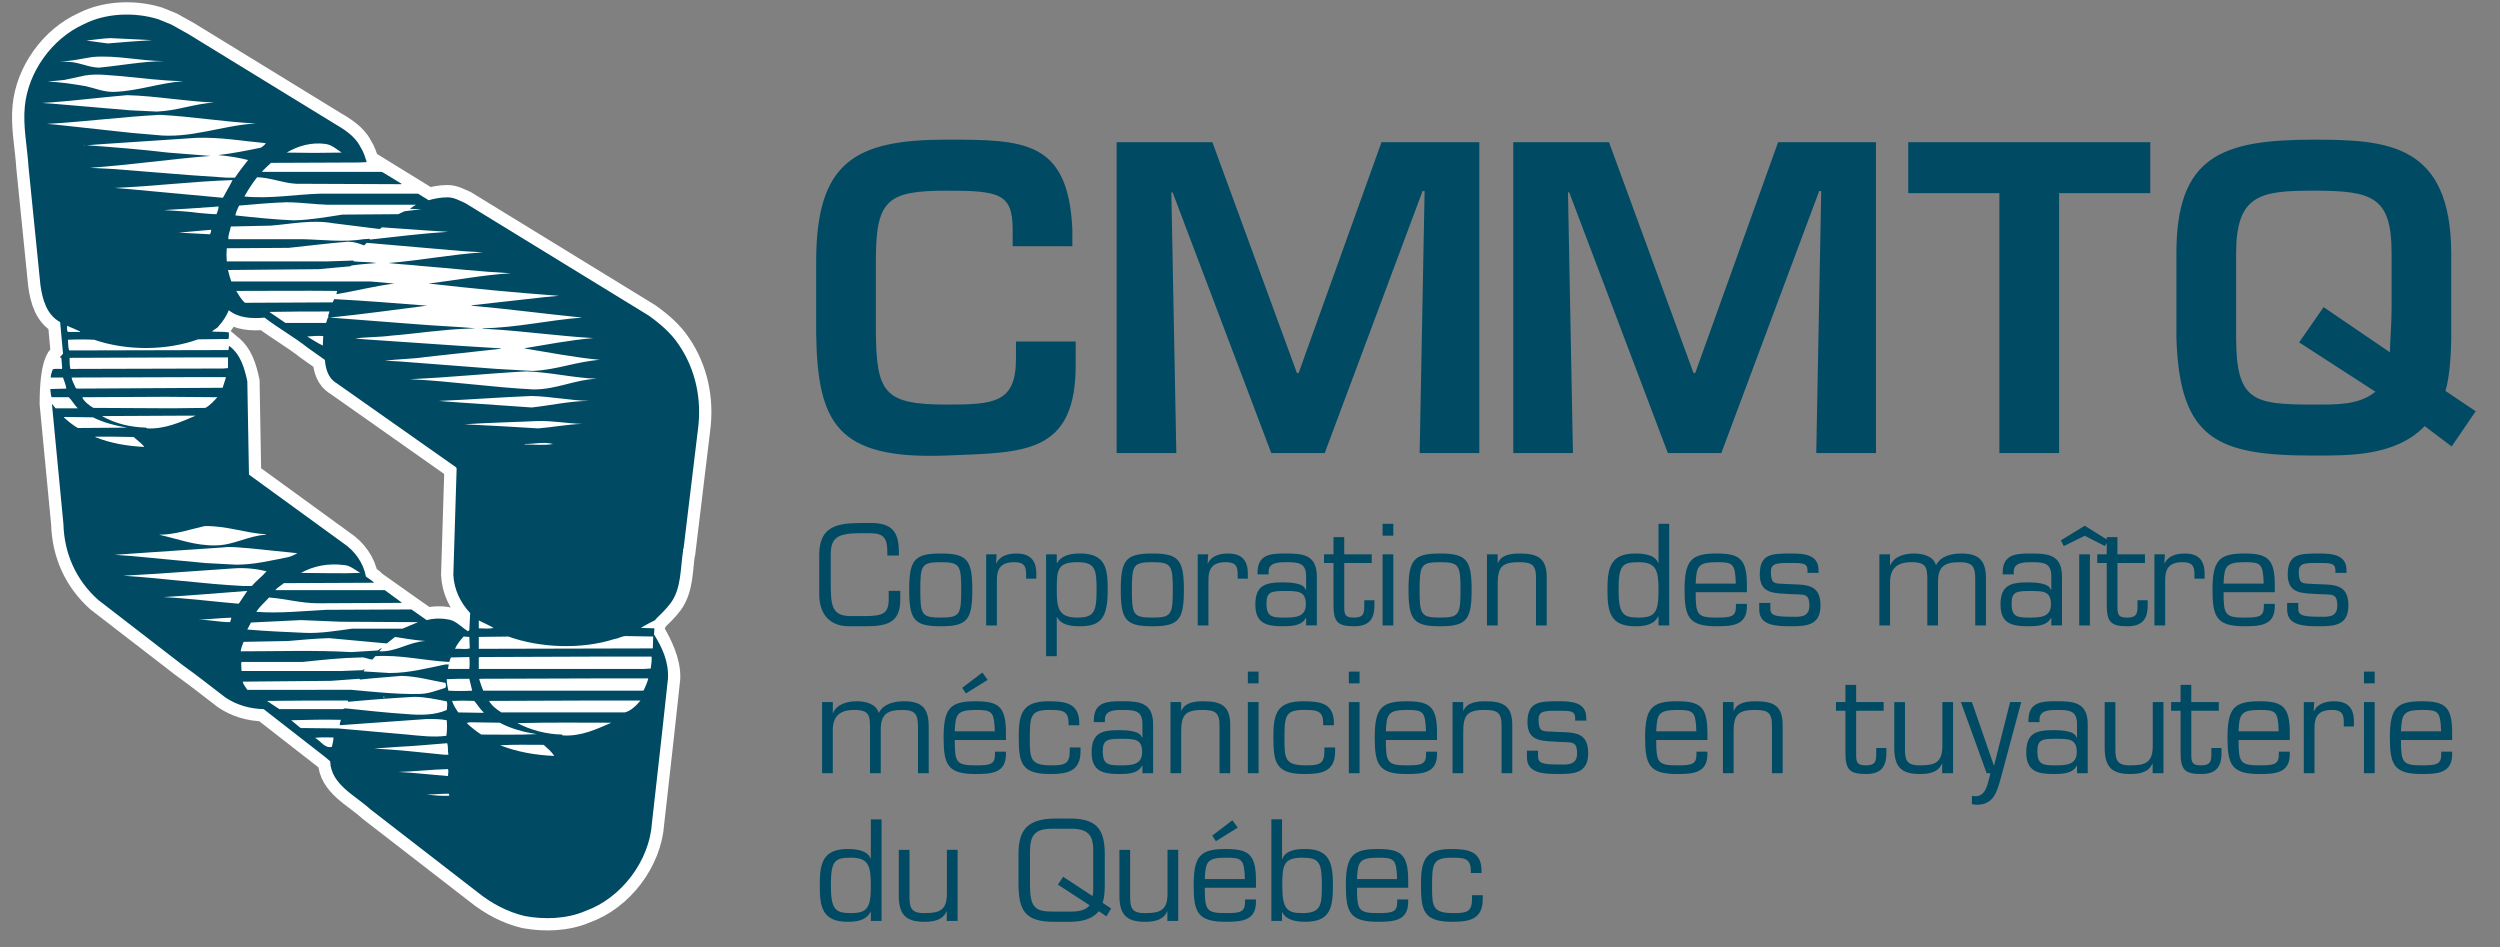 <svg xml:space="preserve" viewBox="0 0 152.609 57.826" height="57.826px" width="152.609px" y="0px" x="0px" xmlns:xlink="http://www.w3.org/1999/xlink" xmlns="http://www.w3.org/2000/svg" id="Calque_1" version="1.1">
<rect x="0" y="0" width="152.609" height="57.826" fill="#808080" stroke="none"/>
<path d="M3.169,24.649l0.703,7.34c0.049,1.805,0.775,3.43,2.128,4.635
	l5.162,3.984c0.876,0.625,1.727,1.303,2.58,1.955c0.702,0.475,1.503,0.701,2.355,0.725l3.734,2.908l0.324,0.273
	c0.05,1.43,1.529,2.08,2.456,2.934l6.539,5.059c0.877,0.703,1.83,1.203,2.881,1.455c1.203,0.225,2.581,0.176,3.684-0.301
	c2.205-0.777,3.934-3.059,4.083-5.389l0.602-5.359l0.376-3.459c0.049-1.025-0.543-2.129-0.852-2.68s-0.802-0.4-0.802-0.4
	c0.276-0.176,0.577-0.328,0.877-0.477l0.025-0.051c0.326-0.324,0.652-0.625,0.927-1.002c0.652-0.902,0.576-2.104,0.751-3.207
	c0-0.051-0.024-0.074,0.025-0.102l0.877-7.264c0.25-1.854-0.15-3.684-1.153-5.161c-0.476-0.727-1.153-1.304-1.854-1.804l-11.2-6.866
	c-0.351-0.15-0.676-0.35-1.077-0.35c-0.402,0-0.802,0.075-1.153,0.176l-0.651-0.401l-3.132-1.928c-0.1-0.328-0.2-0.651-0.4-0.954
	c-0.326-0.651-1.027-1.076-1.628-1.429l-8.869-5.438L10.46,1.499L9.659,1.173c-1.454-0.45-3.208-0.377-4.535,0.301
	C3.169,2.35,1.717,4.405,1.516,6.484c-0.125,1.228,0.151,2.481,0.225,3.707l0.727,7.216c0.125,0.879,0.376,1.805,1.203,2.257
	l0.176,1.929l-0.201,0.225C3.645,21.817,3.169,22.143,3.169,24.649z M22.812,35.571h0.025c-0.15-0.152-0.326-0.25-0.5-0.375
	c-0.15-0.826-0.677-1.578-1.403-2.055l-5.688-4.134l-0.05-0.049l-0.1-5.687c-0.176-0.802-0.401-1.63-1.102-2.155
	c-0.381-0.337-1.053-0.879-1.053-0.879c0.101-0.124,0.301-0.173,0.401-0.323c0.276-0.301,0.477-0.626,0.627-0.978
	c0.576,0.477,1.427,0.525,2.179,0.451c0.852,0.652,1.804,1.178,2.656,1.854l1.028,0.727c0.049,0.552,0.199,1.126,0.726,1.429
	l7.292,5.135l0.025,0.074l-0.201,6.49c0.05,0.902,0.426,1.68,1.027,2.33l-0.05,1.027c-0.026,0.025-0.075,0.125-0.126,0.051
	c-0.4-0.254-0.751-0.678-1.252-0.703c-0.4-0.074-0.852-0.051-1.228,0.051l-0.927-0.65L22.812,35.571z" stroke-width="1.5" stroke="#FFFFFF" fill="#FFFFFF"></path>
<path d="M65.46,15.029v-1.038c-0.254-5.439-2.96-5.466-7.692-5.466c-5.592,0-7.946,1.368-7.946,7.44v4.354
	c0.077,5.54,1.266,7.741,7.946,7.489c4.706-0.203,7.971,0,7.895-5.72v-1.24h-3.644v1.04c0,2.706-1.315,2.809-4.251,2.809
	c-3.821,0-4.276-0.734-4.302-4.53v-4.2c0-3.72,0.633-4.327,4.302-4.327c3.188,0,4.049,0.151,4.049,2.353v1.038H65.46z
	 M86.838,11.665h0.125L86.66,27.656h3.643V8.679h-5.971l-5.061,14.094H79.17L74.008,8.679h-5.845v18.977h3.644l-0.304-15.917h0.076
	l6.023,15.917h3.264L86.838,11.665z M111.049,11.665h0.125l-0.303,15.991h3.645V8.679h-5.973l-5.061,14.094h-0.102L98.219,8.679
	h-5.844v18.977h3.643l-0.303-15.917h0.074l6.023,15.917h3.264L111.049,11.665z M125.697,11.79h5.564V8.679h-14.775v3.111h5.564
	v15.866h3.646V11.79z M151.125,25.103l-1.848-1.241c0.33-1.039,0.355-2.961,0.355-3.289v-5.113
	c-0.025-6.706-3.922-6.934-8.402-6.934c-5.617,0-8.375,1.013-8.375,6.934v5.113c0.178,6.276,2.506,7.236,8.375,7.236
	c2.178,0,4.986,0.051,6.783-1.797l1.645,1.241L151.125,25.103z M141.84,18.749l-1.494,2.151l4.656,3.011
	c-1.012,0.833-2.404,0.785-3.771,0.785c-3.693,0-4.73-0.203-4.73-4.124v-5.113c0-3.592,1.492-3.82,4.73-3.82
	c3.619,0,4.76,0.379,4.76,3.82v3.342c0,0.91-0.078,1.796-0.104,2.705L141.84,18.749z" fill="#004A64"></path>
<path d="M52.804,38.229c1.241,0,2.149-0.158,2.149-1.58v-0.58h-0.703v0.496c0,0.885-0.348,1.043-1.472,1.043h-0.836
	c-1.174,0-1.231-0.637-1.231-2.051v-1.703c0-1.133,0.513-1.307,1.968-1.307h0.397c0.908,0,1.091,0.322,1.091,1.191v0.172h0.704
	v-0.199c0-1.221-0.398-1.785-1.695-1.785h-0.579c-1.505,0-2.588,0.199-2.588,1.953v2.398c0,1.24,0.67,1.951,1.802,1.951H52.804z
	 M55.5,36.011c0,1.83,0.315,2.219,1.927,2.219c1.613,0,1.927-0.389,1.927-2.219c0-1.836-0.313-2.223-1.927-2.223
	C55.815,33.788,55.5,34.175,55.5,36.011z M56.178,36.011c0-1.512,0.083-1.693,1.249-1.693c1.166,0,1.249,0.182,1.249,1.693
	c0,1.508-0.083,1.689-1.249,1.689C56.262,37.7,56.178,37.519,56.178,36.011z M60.199,33.837v4.342h0.653v-2.703
	c-0.017-0.77,0.248-1.158,1.059-1.158c0.546,0,0.727,0.182,0.727,0.719v0.289h0.621v-0.312c0-0.811-0.373-1.225-1.208-1.225
	c-0.487,0-1.009,0.123-1.231,0.604l-0.017-0.018l0.033-0.537H60.199z M65.741,34.317c1.108,0,1.199,0.396,1.199,1.693
	c0,1.406-0.19,1.689-1.199,1.689c-1.166,0-1.232-0.662-1.232-1.689C64.509,34.862,64.509,34.317,65.741,34.317z M64.509,33.837
	h-0.652v6.219h0.652v-2.391h0.017c0.248,0.506,0.901,0.564,1.398,0.564c1.274,0,1.695-0.498,1.695-2.219
	c0-1.297-0.115-2.223-1.695-2.223c-0.546,0-1.133,0.098-1.398,0.596l-0.017-0.018V33.837z M68.415,36.011
	c0,1.83,0.314,2.219,1.927,2.219c1.612,0,1.927-0.389,1.927-2.219c0-1.836-0.314-2.223-1.927-2.223
	C68.729,33.788,68.415,34.175,68.415,36.011z M69.094,36.011c0-1.512,0.083-1.693,1.249-1.693c1.166,0,1.249,0.182,1.249,1.693
	c0,1.508-0.083,1.689-1.249,1.689C69.176,37.7,69.094,37.519,69.094,36.011z M73.113,33.837v4.342h0.654v-2.703
	c-0.017-0.77,0.248-1.158,1.057-1.158c0.546,0,0.728,0.182,0.728,0.719v0.289h0.62v-0.312c0-0.811-0.372-1.225-1.207-1.225
	c-0.488,0-1.008,0.123-1.232,0.604l-0.016-0.018l0.033-0.537H73.113z M78.4,37.7c-0.754,0-1.092-0.043-1.092-0.871
	c0-0.703,0.312-0.752,1.092-0.752c0.826,0,1.314-0.008,1.314,0.811C79.715,37.683,79.052,37.7,78.4,37.7z M80.385,38.179V35.22
	c0.008-1.324-0.793-1.439-1.887-1.432c-0.967-0.008-1.735,0.066-1.735,1.184v0.09h0.677v-0.15c-0.008-0.594,0.621-0.594,1.133-0.594
	c0.736,0,1.158,0.074,1.158,0.867v0.803h-0.041c-0.092-0.396-0.934-0.438-1.365-0.438c-1.074,0-1.694,0.166-1.694,1.363
	c0,1.133,0.678,1.316,1.653,1.316c0.547,0,1.184-0.018,1.432-0.514l0.016,0.016v0.447H80.385z M83.734,33.837h-1.678v-1.049h-0.654
	v1.049h-0.578v0.529h0.578v2.557c0,1.018,0.232,1.307,1.25,1.307c0.893,0,1.248-0.406,1.248-1.266v-0.322h-0.621v0.322
	c0,0.412,0,0.736-0.611,0.736c-0.48,0-0.604-0.109-0.611-0.58v-2.754h1.678V33.837z M85.052,33.837h-0.654v4.342h0.654V33.837z
	 M85.052,31.976h-0.654v0.721h0.654V31.976z M85.98,36.011c0,1.83,0.314,2.219,1.926,2.219c1.613,0,1.928-0.389,1.928-2.219
	c0-1.836-0.314-2.223-1.928-2.223C86.295,33.788,85.98,34.175,85.98,36.011z M86.658,36.011c0-1.512,0.082-1.693,1.248-1.693
	s1.248,0.182,1.248,1.693c0,1.508-0.082,1.689-1.248,1.689S86.658,37.519,86.658,36.011z M91.424,33.837h-0.654v4.342h0.654v-2.531
	c0-1,0.23-1.33,1.297-1.33c0.736,0,1.043,0.131,1.043,0.926v2.936h0.652v-2.887c0.016-1.207-0.521-1.504-1.637-1.504
	c-0.496,0-1.133,0.059-1.34,0.578h-0.016V33.837z M100.035,37.7c-0.934,0-1.232-0.182-1.232-1.689c0-1.52,0.232-1.693,1.232-1.693
	c1.066,0,1.207,0.502,1.207,1.693C101.242,37.353,101.052,37.7,100.035,37.7z M101.242,38.179h0.652v-6.203h-0.652v2.398h-0.016
	c-0.191-0.527-0.918-0.586-1.398-0.586c-1.555,0-1.703,0.918-1.703,2.223c0,1.324,0.156,2.219,1.703,2.219
	c0.588,0,1.143-0.094,1.398-0.611l0.016,0.014V38.179z M105.967,36.864v0.164c0,0.613-0.289,0.672-1.182,0.672
	c-1.176,0-1.275-0.174-1.275-1.549h3.127v-0.436c0-1.604-0.445-1.928-1.852-1.928c-1.555,0-1.953,0.424-1.953,2.223
	c0,1.654,0.258,2.219,1.953,2.219c0.967,0,1.852-0.059,1.852-1.207v-0.158H105.967z M103.51,35.624c0.051-1,0.092-1.307,1.275-1.307
	c0.992,0,1.141,0.074,1.174,1.307H103.51z M111.011,34.806c0-0.984-0.934-1.018-1.693-1.018c-1.176,0-1.895,0.023-1.895,1.281
	c0,1.23,0.951,1.133,1.895,1.199c0.795,0.049,1.133-0.1,1.133,0.711c0,0.77-0.688,0.668-1.133,0.668c-0.992,0-1.25-0.088-1.25-0.502
	v-0.34h-0.678v0.406c0,0.967,0.984,1.018,1.928,1.018c0.967,0,1.811-0.051,1.811-1.275c0-1.412-1.016-1.238-2.133-1.307
	c-0.678-0.033-0.893,0.025-0.893-0.752c0-0.537,0.396-0.529,1.215-0.529c0.686,0,1.018,0,1.018,0.439v0.166h0.676V34.806z
	 M115.375,33.837h-0.652v4.342h0.652v-2.613c0-0.885,0.447-1.248,1.307-1.248c0.943,0,0.943,0.371,0.969,0.951v2.91h0.652v-2.662
	c0-0.936,0.396-1.199,1.324-1.199c0.842,0,0.949,0.33,0.949,1.066v2.795h0.654v-2.859c0-1.076-0.389-1.531-1.506-1.531
	c-0.586,0-1.256,0.141-1.545,0.719c-0.15-0.57-0.818-0.719-1.342-0.719c-0.553,0-1.215,0.156-1.445,0.719h-0.018V33.837z
	 M123.886,37.7c-0.754,0-1.092-0.043-1.092-0.871c0-0.703,0.314-0.752,1.092-0.752c0.826,0,1.312-0.008,1.312,0.811
	C125.199,37.683,124.539,37.7,123.886,37.7z M125.871,38.179V35.22c0.008-1.324-0.795-1.439-1.885-1.432
	c-0.969-0.008-1.736,0.066-1.736,1.184v0.09h0.676v-0.15c-0.008-0.594,0.621-0.594,1.135-0.594c0.736,0,1.158,0.074,1.158,0.867
	v0.803h-0.041c-0.094-0.396-0.936-0.438-1.365-0.438c-1.076,0-1.695,0.166-1.695,1.363c0,1.133,0.678,1.316,1.654,1.316
	c0.545,0,1.182-0.018,1.428-0.514l0.02,0.016v0.447H125.871z M127.576,33.837h-0.654v4.342h0.654V33.837z M127.261,32.093
	l-1.455,0.891l0.174,0.35l1.281-0.629l1.232,0.629l0.199-0.35L127.261,32.093z M130.935,33.837h-1.68v-1.049h-0.652v1.049h-0.58
	v0.529h0.58v2.557c0,1.018,0.23,1.307,1.248,1.307c0.893,0,1.25-0.406,1.25-1.266v-0.322h-0.621v0.322c0,0.412,0,0.736-0.613,0.736
	c-0.477,0-0.604-0.109-0.611-0.58v-2.754h1.68V33.837z M131.515,33.837v4.342h0.654v-2.703c-0.016-0.77,0.248-1.158,1.059-1.158
	c0.545,0,0.729,0.182,0.729,0.719v0.289h0.619v-0.312c0-0.811-0.371-1.225-1.209-1.225c-0.486,0-1.006,0.123-1.23,0.604
	l-0.016-0.018l0.033-0.537H131.515z M138.193,36.864v0.164c0,0.613-0.291,0.672-1.184,0.672c-1.174,0-1.275-0.174-1.275-1.549h3.127
	v-0.436c0-1.604-0.445-1.928-1.852-1.928c-1.555,0-1.951,0.424-1.951,2.223c0,1.654,0.256,2.219,1.951,2.219
	c0.967,0,1.852-0.059,1.852-1.207v-0.158H138.193z M135.734,35.624c0.051-1,0.092-1.307,1.275-1.307
	c0.992,0,1.141,0.074,1.174,1.307H135.734z M143.238,34.806c0-0.984-0.934-1.018-1.693-1.018c-1.176,0-1.895,0.023-1.895,1.281
	c0,1.23,0.949,1.133,1.895,1.199c0.791,0.049,1.131-0.1,1.131,0.711c0,0.77-0.686,0.668-1.131,0.668c-0.992,0-1.25-0.088-1.25-0.502
	v-0.34h-0.68v0.406c0,0.967,0.984,1.018,1.93,1.018c0.967,0,1.809-0.051,1.809-1.275c0-1.412-1.018-1.238-2.133-1.307
	c-0.678-0.033-0.895,0.025-0.895-0.752c0-0.537,0.398-0.529,1.219-0.529c0.684,0,1.016,0,1.016,0.439v0.166h0.678V34.806z
	 M50.836,42.858h-0.653v4.34h0.653v-2.613c0-0.885,0.447-1.248,1.307-1.248c0.942,0,0.942,0.371,0.967,0.949v2.912h0.654v-2.662
	c0-0.936,0.397-1.199,1.323-1.199c0.843,0,0.951,0.33,0.951,1.064v2.797h0.653v-2.859c0-1.076-0.388-1.531-1.504-1.531
	c-0.587,0-1.257,0.141-1.546,0.719c-0.149-0.57-0.818-0.719-1.34-0.719c-0.554,0-1.215,0.156-1.447,0.719h-0.017V42.858z
	 M60.737,45.884v0.164c0,0.615-0.291,0.672-1.184,0.672c-1.174,0-1.272-0.176-1.272-1.547h3.125v-0.439
	c0-1.602-0.446-1.926-1.853-1.926c-1.554,0-1.952,0.422-1.952,2.225c0,1.652,0.256,2.217,1.952,2.217
	c0.968,0,1.853-0.059,1.853-1.209v-0.156H60.737z M58.281,44.644c0.049-1,0.09-1.307,1.272-1.307c0.992,0,1.142,0.074,1.174,1.307
	H58.281z M59.967,41.054l-1.231,0.934l0.223,0.342l1.332-0.828L59.967,41.054z M65.302,45.626v0.217
	c0,0.785-0.298,0.877-1.116,0.877c-1.273,0-1.323-0.371-1.323-1.598c0-1.389,0.025-1.785,1.183-1.785
	c0.752,0,1.183,0.016,1.183,0.801v0.133h0.653v-0.115c0-1.232-0.827-1.348-1.876-1.348c-1.571,0-1.819,0.719-1.819,2.133
	c0,1.611,0.123,2.309,1.927,2.309c1.033,0,1.844-0.158,1.844-1.383v-0.24H65.302z M68.406,46.72c-0.752,0-1.091-0.041-1.091-0.869
	c0-0.705,0.313-0.752,1.091-0.752c0.827,0,1.315-0.01,1.315,0.809C69.721,46.702,69.059,46.72,68.406,46.72z M70.391,47.198v-2.959
	c0.008-1.322-0.795-1.441-1.886-1.432c-0.968-0.01-1.736,0.066-1.736,1.182v0.092h0.678v-0.15c-0.008-0.594,0.62-0.594,1.133-0.594
	c0.736,0,1.157,0.074,1.157,0.867v0.805h-0.041c-0.092-0.398-0.936-0.439-1.365-0.439c-1.075,0-1.695,0.164-1.695,1.365
	c0,1.131,0.679,1.314,1.654,1.314c0.545,0,1.183-0.018,1.431-0.514l0.016,0.018v0.445H70.391z M72.103,42.858H71.45v4.34h0.653
	v-2.529c0-1.002,0.232-1.332,1.299-1.332c0.736,0,1.042,0.131,1.042,0.926v2.936h0.653v-2.887c0.017-1.205-0.521-1.504-1.638-1.504
	c-0.496,0-1.132,0.057-1.339,0.578h-0.017V42.858z M76.827,42.858h-0.653v4.34h0.653V42.858z M76.827,40.995h-0.653v0.719h0.653
	V40.995z M80.847,45.626v0.217c0,0.785-0.297,0.877-1.117,0.877c-1.273,0-1.322-0.371-1.322-1.598c0-1.389,0.025-1.785,1.184-1.785
	c0.752,0,1.18,0.016,1.18,0.801v0.133h0.656v-0.115c0-1.232-0.828-1.348-1.879-1.348c-1.57,0-1.818,0.719-1.818,2.133
	c0,1.611,0.123,2.309,1.926,2.309c1.035,0,1.844-0.158,1.844-1.383v-0.24H80.847z M82.992,42.858h-0.654v4.34h0.654V42.858z
	 M82.992,40.995h-0.654v0.719h0.654V40.995z M87.052,45.884v0.164c0,0.615-0.289,0.672-1.182,0.672
	c-1.174,0-1.273-0.176-1.273-1.547h3.125v-0.439c0-1.602-0.445-1.926-1.852-1.926c-1.555,0-1.951,0.422-1.951,2.225
	c0,1.652,0.256,2.217,1.951,2.217c0.969,0,1.852-0.059,1.852-1.209v-0.156H87.052z M84.597,44.644c0.049-1,0.092-1.307,1.273-1.307
	c0.992,0,1.141,0.074,1.176,1.307H84.597z M89.322,42.858h-0.654v4.34h0.654v-2.529c0-1.002,0.23-1.332,1.297-1.332
	c0.736,0,1.043,0.131,1.043,0.926v2.936h0.652v-2.887c0.018-1.205-0.52-1.504-1.637-1.504c-0.496,0-1.133,0.057-1.34,0.578h-0.016
	V42.858z M96.832,43.825c0-0.984-0.936-1.018-1.695-1.018c-1.174,0-1.895,0.025-1.895,1.281c0,1.23,0.951,1.131,1.895,1.199
	c0.793,0.051,1.133-0.1,1.133,0.711c0,0.77-0.688,0.67-1.133,0.67c-0.994,0-1.25-0.09-1.25-0.504v-0.34h-0.678v0.406
	c0,0.967,0.984,1.018,1.928,1.018c0.967,0,1.811-0.051,1.811-1.273c0-1.416-1.018-1.242-2.133-1.307
	c-0.68-0.035-0.895,0.023-0.895-0.752c0-0.539,0.396-0.531,1.217-0.531c0.686,0,1.016,0,1.016,0.439v0.164h0.68V43.825z
	 M103.558,45.884v0.164c0,0.615-0.289,0.672-1.182,0.672c-1.176,0-1.275-0.176-1.275-1.547h3.125v-0.439
	c0-1.602-0.445-1.926-1.85-1.926c-1.555,0-1.953,0.422-1.953,2.225c0,1.652,0.258,2.217,1.953,2.217c0.967,0,1.85-0.059,1.85-1.209
	v-0.156H103.558z M101.101,44.644c0.051-1,0.092-1.307,1.275-1.307c0.992,0,1.139,0.074,1.174,1.307H101.101z M105.826,42.858
	h-0.652v4.34h0.652v-2.529c0-1.002,0.232-1.332,1.299-1.332c0.736,0,1.041,0.131,1.041,0.926v2.936h0.654v-2.887
	c0.016-1.205-0.521-1.504-1.637-1.504c-0.498,0-1.135,0.057-1.34,0.578h-0.018V42.858z M114.984,42.858h-1.678v-1.053h-0.654v1.053
	h-0.578v0.527h0.578v2.555c0,1.018,0.232,1.309,1.25,1.309c0.893,0,1.248-0.408,1.248-1.266v-0.324h-0.619v0.324
	c0,0.412,0,0.736-0.613,0.736c-0.48,0-0.604-0.109-0.611-0.582v-2.752h1.678V42.858z M118.558,47.198h0.664v-4.34h-0.654v2.676
	c0,1.035-0.471,1.186-1.389,1.186c-0.844,0-0.893-0.371-0.893-1.076v-2.785h-0.654v2.785c0,1.141,0.404,1.605,1.555,1.605
	c0.57,0,1.125-0.1,1.355-0.629h0.016V47.198z M123.383,42.858h-0.678l-0.977,3.861h-0.018l-1.338-3.861h-0.672l1.572,4.34h0.23
	c-0.146,0.498-0.223,1.406-0.9,1.406c-0.082,0-0.156-0.008-0.23-0.025v0.506c0.09,0.018,0.189,0.039,0.297,0.039
	c1.041,0,1.232-0.801,1.465-1.621L123.383,42.858z M125.459,46.72c-0.752,0-1.092-0.041-1.092-0.869
	c0-0.705,0.314-0.752,1.092-0.752c0.826,0,1.314-0.01,1.314,0.809C126.773,46.702,126.111,46.72,125.459,46.72z M127.443,47.198
	v-2.959c0.008-1.322-0.793-1.441-1.885-1.432c-0.967-0.01-1.736,0.066-1.736,1.182v0.092h0.678v-0.15
	c-0.01-0.594,0.621-0.594,1.133-0.594c0.736,0,1.156,0.074,1.156,0.867v0.805h-0.039c-0.092-0.398-0.936-0.439-1.365-0.439
	c-1.074,0-1.695,0.164-1.695,1.365c0,1.131,0.678,1.314,1.654,1.314c0.545,0,1.182-0.018,1.43-0.514l0.016,0.018v0.445H127.443z
	 M131.404,47.198h0.662v-4.34h-0.654v2.676c0,1.035-0.469,1.186-1.387,1.186c-0.844,0-0.895-0.371-0.895-1.076v-2.785h-0.652v2.785
	c0,1.141,0.406,1.605,1.555,1.605c0.57,0,1.125-0.1,1.355-0.629h0.016V47.198z M135.441,42.858h-1.678v-1.053h-0.652v1.053h-0.58
	v0.527h0.58v2.555c0,1.018,0.23,1.309,1.246,1.309c0.895,0,1.252-0.408,1.252-1.266v-0.324h-0.621v0.324
	c0,0.412,0,0.736-0.611,0.736c-0.48,0-0.604-0.109-0.613-0.582v-2.752h1.678V42.858z M139.109,45.884v0.164
	c0,0.615-0.291,0.672-1.184,0.672c-1.174,0-1.275-0.176-1.275-1.547h3.127v-0.439c0-1.602-0.445-1.926-1.852-1.926
	c-1.555,0-1.951,0.422-1.951,2.225c0,1.652,0.256,2.217,1.951,2.217c0.969,0,1.852-0.059,1.852-1.209v-0.156H139.109z
	 M136.65,44.644c0.051-1,0.092-1.307,1.275-1.307c0.992,0,1.141,0.074,1.174,1.307H136.65z M140.633,42.858v4.34h0.652v-2.703
	c-0.016-0.771,0.25-1.158,1.061-1.158c0.545,0,0.727,0.184,0.727,0.719v0.289h0.619v-0.312c0-0.811-0.371-1.225-1.207-1.225
	c-0.488,0-1.008,0.125-1.23,0.604l-0.02-0.018l0.035-0.535H140.633z M144.959,42.858h-0.654v4.34h0.654V42.858z M144.959,40.995
	h-0.654v0.719h0.654V40.995z M149.021,45.884v0.164c0,0.615-0.289,0.672-1.184,0.672c-1.172,0-1.273-0.176-1.273-1.547h3.125v-0.439
	c0-1.602-0.445-1.926-1.852-1.926c-1.553,0-1.951,0.422-1.951,2.225c0,1.652,0.258,2.217,1.951,2.217
	c0.969,0,1.852-0.059,1.852-1.209v-0.156H149.021z M146.564,44.644c0.051-1,0.092-1.307,1.273-1.307
	c0.994,0,1.141,0.074,1.176,1.307H146.564z M51.953,55.739c-0.935,0-1.233-0.184-1.233-1.688c0-1.521,0.232-1.695,1.233-1.695
	c1.066,0,1.207,0.504,1.207,1.695C53.159,55.392,52.969,55.739,51.953,55.739z M53.159,56.218h0.653v-6.201h-0.653v2.398h-0.017
	c-0.19-0.531-0.917-0.588-1.397-0.588c-1.555,0-1.704,0.918-1.704,2.225c0,1.32,0.157,2.217,1.704,2.217
	c0.587,0,1.141-0.092,1.397-0.613l0.017,0.018V56.218z M57.794,56.218h0.661v-4.342h-0.653v2.678c0,1.035-0.471,1.186-1.389,1.186
	c-0.844,0-0.894-0.371-0.894-1.074v-2.789h-0.653v2.789c0,1.137,0.405,1.604,1.554,1.604c0.571,0,1.125-0.102,1.356-0.629h0.017
	V56.218z M67.828,55.458l-0.522-0.348c0.117-0.34,0.133-0.703,0.133-1.217v-1.752c0-1.611-0.571-2.176-2.158-2.176h-0.967
	c-1.555,0.051-2.143,0.646-2.143,2.176v1.752c0,1.67,0.38,2.375,2.143,2.375h0.967c0.761,0,1.39-0.15,1.794-0.646l0.463,0.314
	L67.828,55.458z M64.901,53.522l-0.323,0.479l1.934,1.258c-0.207,0.297-0.669,0.387-1.091,0.387h-1.183
	c-1.049,0-1.364-0.254-1.364-1.627v-2.018c0-1.043,0.315-1.412,1.364-1.412h1.183c1.116,0,1.314,0.551,1.314,1.311v2.309
	c0,0.143,0,0.355-0.049,0.488L64.901,53.522z M71.26,56.218h0.662v-4.342h-0.652v2.678c0,1.035-0.472,1.186-1.39,1.186
	c-0.843,0-0.893-0.371-0.893-1.074v-2.789h-0.654v2.789c0,1.137,0.405,1.604,1.555,1.604c0.571,0,1.125-0.102,1.357-0.629h0.016
	V56.218z M76,54.905v0.162c0,0.613-0.29,0.672-1.183,0.672c-1.174,0-1.273-0.176-1.273-1.547h3.125v-0.439
	c0-1.604-0.446-1.926-1.852-1.926c-1.554,0-1.952,0.422-1.952,2.225c0,1.652,0.257,2.217,1.952,2.217
	c0.968,0,1.852-0.059,1.852-1.211v-0.152H76z M73.544,53.663c0.05-1.002,0.092-1.307,1.273-1.307c0.993,0,1.142,0.072,1.174,1.307
	H73.544z M75.231,50.073l-1.231,0.936l0.223,0.34l1.332-0.828L75.231,50.073z M80.691,54.052c0,1.189-0.041,1.688-1.199,1.688
	c-0.959,0-1.217-0.281-1.217-1.688c0-1.24,0.076-1.695,1.217-1.695C80.533,52.356,80.691,52.63,80.691,54.052z M77.607,56.218h0.652
	v-0.514l0.016-0.016c0.242,0.473,0.811,0.58,1.398,0.58c1.506,0,1.695-0.803,1.695-2.217c0-1.357-0.197-2.225-1.695-2.225
	c-0.504,0-1.191,0.057-1.398,0.611H78.26v-2.422h-0.652V56.218z M85.291,54.905v0.162c0,0.613-0.289,0.672-1.184,0.672
	c-1.174,0-1.271-0.176-1.271-1.547h3.125v-0.439c0-1.604-0.447-1.926-1.854-1.926c-1.553,0-1.951,0.422-1.951,2.225
	c0,1.652,0.258,2.217,1.951,2.217c0.969,0,1.854-0.059,1.854-1.211v-0.152H85.291z M82.836,53.663
	c0.049-1.002,0.09-1.307,1.271-1.307c0.994,0,1.143,0.072,1.176,1.307H82.836z M89.857,54.646v0.217
	c0,0.783-0.297,0.877-1.115,0.877c-1.273,0-1.324-0.371-1.324-1.598c0-1.387,0.025-1.785,1.184-1.785
	c0.752,0,1.182,0.016,1.182,0.803v0.131h0.654v-0.115c0-1.232-0.828-1.348-1.877-1.348c-1.572,0-1.82,0.719-1.82,2.133
	c0,1.613,0.125,2.309,1.928,2.309c1.033,0,1.844-0.158,1.844-1.383v-0.24H89.857z" fill="#004A64"></path>
<path d="M41.452,21.066c-0.476-0.727-1.153-1.304-1.854-1.804l-11.2-6.866c-0.351-0.15-0.676-0.35-1.077-0.35
	c-0.402,0-0.802,0.075-1.153,0.176l-0.651-0.401h-5.963c-1.553,0.049-3.056,0.325-4.635,0.174c0.225-0.4,0.476-0.801,0.776-1.176
	c0.827,0.024,1.554,0.352,2.38,0.399l6.414,0.026l0.025-0.026l-1.152-0.7l-0.076-0.025h-7.266l-0.024-0.025
	c0.175-0.175,0.376-0.376,0.551-0.526l5.387-0.023l0.451-0.024c-0.1-0.328-0.2-0.651-0.4-0.954
	c-0.326-0.651-1.027-1.076-1.628-1.429l-8.869-5.438L10.46,1.499L9.659,1.173c-1.454-0.45-3.208-0.377-4.535,0.301
	C3.169,2.35,1.717,4.405,1.516,6.484c-0.125,1.228,0.151,2.481,0.225,3.707l0.727,7.216c0.125,0.879,0.376,1.805,1.203,2.257
	l0.176,1.929l-0.201,0.225l0.1,0.026l0.05,0.626l-0.025,0.051c-0.201,0-0.401-0.025-0.551,0.023c-0.05,0.15-0.125,0.327-0.125,0.502
	h0.752c0.075,0.226,0.175,0.451,0.2,0.676L3.07,23.747c0.024,0.176,0.024,0.325,0.074,0.501h1.053c0.2,0.2,0.351,0.477,0.551,0.677
	H3.394l-0.225-0.275l0.703,7.34c0.049,1.805,0.775,3.43,2.128,4.635l5.162,3.984c0.876,0.625,1.727,1.303,2.58,1.955
	c0.702,0.475,1.503,0.701,2.355,0.725l3.734,2.908l0.324,0.273c0.05,1.43,1.529,2.08,2.456,2.934l6.539,5.059
	c0.877,0.703,1.83,1.203,2.881,1.455c1.203,0.225,2.581,0.176,3.684-0.301c2.205-0.777,3.934-3.059,4.083-5.389l0.602-5.359
	l0.376-3.459c0.049-1.025-0.351-1.877-0.852-2.68l0.024-0.375l-0.827-0.025c0.276-0.176,0.577-0.328,0.877-0.477l0.025-0.051
	c0.326-0.326,0.652-0.625,0.927-1.002c0.652-0.902,0.576-2.104,0.751-3.207c0-0.051-0.024-0.074,0.025-0.102l0.877-7.264
	C42.855,24.374,42.455,22.544,41.452,21.066z M19.88,8.789c0.377,0.051,0.677,0.328,0.978,0.526c-1.153,0.024-2.23,0.024-3.358,0
	C18.177,8.914,19.004,8.664,19.88,8.789z M29.476,15.404c-1.954,0.126-3.833,0.501-5.763,0.651c0.602,0.075,1.303,0.1,1.954,0.176
	c1.854,0.148,3.633,0.351,5.513,0.45c-1.679,0.101-3.358,0.427-5.011,0.627c2.631,0.302,5.236,0.552,7.942,0.75l-0.852,0.078
	l-4.459,0.5l-0.025,0.024c2.255,0.2,4.509,0.502,6.764,0.727c-2.079,0.152-4.008,0.626-6.087,0.652v0.024l0.401,0.024
	c2.154,0.126,4.209,0.425,6.364,0.551c-1.454,0.125-2.857,0.401-4.235,0.626c1.529,0.25,3.057,0.552,4.635,0.703
	c-1.429,0.101-2.681,0.625-4.109,0.676l-2.205-0.124l-5.863-0.451l-0.952-0.051c0.851-0.102,1.704-0.102,2.505-0.226l4.585-0.501
	l-0.025-0.026l-2.405-0.149l-5.888-0.401l-0.576-0.05c0.676-0.1,1.478-0.075,2.204-0.176c1.554-0.124,3.107-0.376,4.66-0.425
	l0.477-0.024c-1.177-0.1-2.455-0.151-3.658-0.251l-4.561-0.351l-0.676-0.051c1.98-0.201,3.984-0.478,5.938-0.727
	c-1.905-0.15-3.783-0.3-5.662-0.4l-0.101,0.199l-5.312,0.026L14.92,18.46c-0.2-0.199-0.351-0.451-0.5-0.701
	c2.079,0,4.058-0.023,6.163,0l-0.05,0.201c1.177-0.201,2.355-0.501,3.533-0.651l-1.453-0.126h-8.494
	c-0.075-0.224-0.149-0.451-0.201-0.701l5.512-0.05l1.954-0.177l0.075-0.048c0.5-0.076,1.027-0.104,1.529-0.151
	c-0.451-0.077-0.927-0.051-1.403-0.101v-0.05c-0.476,0.025-1.027,0.025-1.554,0.05h-6.188c-0.024-0.274-0.024-0.525,0-0.801
	l3.783-0.024c1.203-0.127,2.38-0.277,3.608-0.377c0.351,0,0.676,0.1,0.978,0.225c0.1-0.025,0.125-0.174,0.226-0.15l5.812,0.502
	L29.476,15.404z M32.859,26.151c-1.503-0.1-3.007-0.173-4.51-0.251c1.503-0.1,2.931-0.125,4.458-0.198
	c0.928-0.026,1.831,0.15,2.731,0.175C34.663,25.9,33.761,26.077,32.859,26.151z M33.761,27.104c-0.602,0.1-1.153,0.025-1.754,0.025
	l0.025-0.025C32.634,27.104,33.209,26.953,33.761,27.104z M30.128,38.329c-0.275,0.072-0.626,0.025-0.901,0.025v-0.479
	C29.526,38.028,29.827,38.153,30.128,38.329z M32.458,24.874l-5.061-0.351c-0.201-0.025-0.451-0.025-0.602-0.05
	c1.879-0.075,3.758-0.226,5.638-0.3c1.202,0.024,2.354,0.274,3.532,0.3C34.788,24.474,33.635,24.748,32.458,24.874z M32.582,23.773
	c-2.555-0.127-5.01-0.502-7.565-0.627c2.38-0.101,4.76-0.352,7.115-0.477c1.478,0.05,2.856,0.4,4.309,0.451
	C35.088,23.171,33.986,23.773,32.582,23.773z M20.056,19.362c-0.101,0.076-0.101,0.251-0.151,0.35h-2.481l-0.951-0.649v-0.023
	c1.228-0.026,2.405-0.026,3.633-0.026C20.107,19.138,19.981,19.263,20.056,19.362z M19.731,20.514l-0.026,0.578
	c-0.326-0.15-0.626-0.353-0.952-0.551C19.079,20.514,19.429,20.489,19.731,20.514z M12.139,12.999
	c-0.701-0.102-1.454-0.125-2.129-0.175c1.002-0.052,2.029-0.126,3.081-0.2c0.076,0,0.176-0.024,0.251-0.024
	c0,0.173-0.075,0.323-0.126,0.475C12.865,13.074,12.49,13.022,12.139,12.999z M12.889,14.026c0,0.101-0.024,0.2-0.074,0.276
	l-1.904-0.102C11.562,14.151,12.24,14.075,12.889,14.026z M7.904,11.546l-0.901-0.075c2.406-0.101,4.785-0.401,7.191-0.478
	c-0.151,0.326-0.376,0.679-0.552,1.027l-0.049,0.053L7.904,11.546z M27.347,14.151c-1.604,0.102-3.183,0.3-4.785,0.476l0.024-0.051
	l-0.375,0.025c-1.253,0.202-2.506,0.025-3.759,0h-4.509c-0.026-0.251,0.1-0.501,0.15-0.775l2.43-0.052
	c1.252-0.101,2.53-0.374,3.809-0.148l2.806,0.351c0.075,0.025,0.125-0.076,0.175-0.1l2.832,0.198L27.347,14.151z M17.475,12.347
	c0.852,0,1.679,0.125,2.505,0.151h5.412l-0.351,0.227v0.023l0.676,0.024l-1.027,0.125l-0.376,0.177L20.907,13.1
	c-0.977,0.148-1.928,0.325-2.981,0.351c-1.203-0.05-2.379-0.176-3.558-0.302c0.025-0.198,0.151-0.424,0.225-0.6
	C15.547,12.472,16.548,12.372,17.475,12.347z M15.922,9.014c-0.852,0.177-1.728,0.354-2.606,0.453
	c0.602,0.05,1.229,0.15,1.829,0.301c-0.275,0.351-0.551,0.7-0.802,1.076h-0.525l-2.181-0.15l-4.735-0.377l-1.403-0.073
	c2.456-0.176,4.86-0.526,7.341-0.727L10.26,9.315C8.607,9.117,6.978,8.991,5.299,8.866l1.053-0.077l5.637-0.375
	c1.478-0.051,2.831,0.2,4.234,0.325C16.173,8.84,16.047,8.939,15.922,9.014z M6.727,2.326L9.282,2.45
	C8.406,2.5,7.479,2.576,6.577,2.652C6.151,2.601,5.7,2.527,5.274,2.476C5.75,2.427,6.226,2.35,6.727,2.326z M5.649,3.479
	c1.479-0.126,2.932,0.25,4.36,0.25C8.657,3.752,7.353,4.004,6.026,4.13C5.374,4.104,4.847,3.804,4.197,3.777L3.645,3.752
	C4.297,3.752,4.973,3.579,5.649,3.479z M3.921,4.881l1.277-0.275c0.752-0.124,1.528,0,2.281,0.049
	C8.731,4.78,9.934,4.93,11.187,4.957c-1.428,0.1-2.756,0.6-4.209,0.651C6.351,5.634,5.801,5.383,5.224,5.258
	C4.472,5.134,3.72,5.008,2.919,4.981L3.921,4.881z M7.755,5.809c1.803,0.049,3.507,0.375,5.311,0.45
	c-1.202,0.074-2.255,0.502-3.482,0.552L7.955,6.734l-4.71-0.401L2.568,6.285C4.297,6.184,6,5.958,7.755,5.809z M3.42,7.61
	L2.869,7.562c2.28-0.125,4.534-0.427,6.89-0.552c1.954,0.099,3.858,0.427,5.837,0.527c-2.08,0.124-3.958,0.95-6.113,0.7L8.03,8.112
	L3.42,7.61z M5.198,8.866h-0.05L5.174,8.84L5.198,8.866z M4.097,19.889c0.25,0.1,0.525,0.225,0.801,0.349l-0.025,0.026H4.146
	C4.071,20.164,4.097,20.014,4.097,19.889z M4.146,20.739c0.527-0.024,1.103-0.024,1.604,0c1.955,0.677,4.41,0.677,6.339-0.024
	l1.854-0.023c0.05-0.126,0.025-0.276,0.025-0.401c-0.327-0.053-0.677-0.026-1.028-0.053c0.101-0.124,0.301-0.173,0.401-0.323
	c0.276-0.301,0.477-0.626,0.627-0.978c0.576,0.477,1.427,0.525,2.179,0.451c0.852,0.652,1.804,1.178,2.656,1.854l1.028,0.727
	c0.049,0.552,0.199,1.126,0.726,1.429l7.292,5.135l0.025,0.074l-0.201,6.49c0.05,0.902,0.426,1.68,1.027,2.33l-0.05,1.027
	c-0.026,0.023-0.075,0.125-0.126,0.051c-0.4-0.254-0.751-0.678-1.252-0.703c-0.4-0.074-0.852-0.051-1.228,0.051l-0.927-0.65
	l-5.211,0.023c-1.428,0.076-2.806,0.225-4.259,0.125c0.2-0.324,0.501-0.574,0.777-0.877c1.026,0.076,1.954,0.352,2.981,0.352
	l5.111-0.025v-0.023l-1.027-0.752h-6.689c0.15-0.176,0.351-0.277,0.526-0.428l5.487-0.025h0.025c-0.15-0.152-0.326-0.25-0.5-0.375
	c-0.15-0.826-0.677-1.578-1.403-2.055l-5.688-4.134l-0.05-0.049l-0.1-5.687c-0.176-0.802-0.401-1.63-1.102-2.155
	c-0.05,0.077-0.025,0.176-0.05,0.251l-9.722,0.023C4.146,21.193,4.172,20.968,4.146,20.739z M28.824,42.161
	c-0.451,0.025-0.976,0.025-1.453,0c-0.049-0.223-0.1-0.449-0.1-0.701c0.451-0.025,0.928-0.025,1.378-0.025L28.824,42.161z
	 M28.675,39.581c-0.301,0.074-0.602,0-0.902,0.025c0.125-0.275,0.326-0.527,0.526-0.75l0.351,0.023L28.675,39.581z M25.518,37.978
	l-0.952,0.4h-3.082c-0.952,0.127-1.954,0.301-2.906,0.252c-1.154-0.051-2.355-0.102-3.483-0.201l0.226-0.428l3.057-0.148l2.405,0.1
	L25.518,37.978z M18.378,34.972c0.751-0.428,1.679-0.602,2.63-0.479c0.326,0.025,0.577,0.229,0.827,0.379l0.151,0.1
	C20.832,35.022,19.554,34.972,18.378,34.972z M10.886,25.375h1.052c-0.927,0.4-1.879,0.828-2.957,0.776l-0.075-0.048
	c-0.978-0.026-1.88-0.251-2.681-0.704L10.886,25.375z M5.7,24.899c-0.25-0.151-0.526-0.35-0.676-0.625l0.049-0.026l5.037-0.026
	l3.157,0.026c-0.201,0.226-0.451,0.5-0.727,0.651l-2.055,0.025L5.7,24.899z M12.49,32.114c1.353-0.025,2.48,0.428,3.757,0.502
	l-0.024,0.025c-1.103,0.072-1.979,0.652-3.082,0.652c-1.227,0.025-2.305-0.402-3.432-0.652
	C10.685,32.642,11.588,32.315,12.49,32.114z M4.247,21.844l7.29-0.026h2.38v0.652l-0.3,0.025l-9.321,0.025
	C4.247,22.293,4.247,22.069,4.247,21.844z M4.597,23.622c-0.076-0.176-0.201-0.376-0.225-0.576l7.015-0.023h2.379l0.025,0.023
	l-0.2,0.625l-8.845,0.051C4.673,23.722,4.597,23.697,4.597,23.622z M4.748,26.127c-0.3-0.175-0.576-0.399-0.852-0.651
	c0.025-0.05,0.075,0,0.1-0.024l1.679,0.024c0.651,0.325,1.352,0.503,2.08,0.628L4.748,26.127z M5.801,26.677l0.05-0.023
	c0.727,0,1.553,0,2.306,0.023l0.501,0.428c0.024,0.073,0.149,0.1,0.125,0.176C7.755,27.229,6.727,27.053,5.801,26.677z
	 M9.157,33.718l4.46-0.301c0.551-0.074,1.077,0.027,1.603,0.051l2.932,0.301c-0.177,0.1-0.377,0.201-0.602,0.25
	c-1.028,0.201-2.03,0.451-3.132,0.451l-1.879-0.1l-4.484-0.426l-1.053-0.076L9.157,33.718z M9.583,35.022l4.686-0.326
	c0.676-0.053,1.377,0.025,2.004,0.176c-0.275,0.324-0.626,0.574-0.902,0.9H14.87c-2.481-0.125-4.91-0.477-7.341-0.627L9.583,35.022z
	 M14.043,37.978c-0.651,0-1.278-0.15-1.928-0.15c0.601-0.025,1.327-0.1,2.003-0.125C14.118,37.802,14.068,37.876,14.043,37.978z
	 M14.544,36.851c-1.529-0.127-3.032-0.326-4.56-0.402c1.679-0.1,3.433-0.252,5.111-0.377l-0.502,0.754L14.544,36.851z M14.87,39.181
	l2.706-0.051c0.827-0.076,1.679-0.148,2.505-0.176c1.203,0.1,2.355,0.227,3.532,0.324l0.501-0.398
	c0.601,0.102,1.227,0.199,1.854,0.25c-1.003,0.051-1.779,0.676-2.806,0.629c0.025-0.053,0.1-0.127,0.149-0.178
	c-0.075-0.025-0.149,0.074-0.25,0.125l-1.604,0.1c-2.254-0.125-4.459-0.047-6.764-0.047C14.72,39.556,14.795,39.356,14.87,39.181z
	 M14.72,40.458l0.049-0.051h3.708c1.178-0.125,2.355-0.252,3.558-0.275c0.25-0.025,0.476,0.127,0.701,0.127l0.176-0.203
	c1.528-0.1,3.005,0.275,4.51,0.352l0.1-0.275l1.127-0.025c0.025,0.252,0.025,0.502,0,0.727h-1.303l0.05-0.275h-0.201
	c-1.127,0.227-2.205,0.523-3.407,0.523l-1.578-0.098c-0.025-0.025,0.025-0.074,0.049-0.125c-0.075-0.025-0.101,0.074-0.149,0.051
	l-1.279,0.049h-6.087L14.72,40.458z M15.095,42.11c-0.101-0.172-0.25-0.324-0.276-0.5l5.386-0.049l1.729-0.127l0.05,0.049
	c0.852-0.098,1.679-0.148,2.531-0.225c0.952,0.027,1.803,0.277,2.68,0.428c0.026,0.1,0.075,0.299-0.075,0.324
	c-0.501,0.15-0.977,0.352-1.554,0.352c-1.377,0.023-2.731-0.125-4.109-0.252H15.095z M23.464,42.538v0.051
	c-0.025,0.023-0.051-0.025-0.076-0.051C23.388,42.513,23.439,42.538,23.464,42.538z M16.297,42.786
	c1.679-0.023,3.283-0.023,4.937-0.023c0,0.023,0,0.051,0.025,0.076c1.328-0.125,2.681-0.227,4.009-0.301
	c0.701,0,1.353,0.15,2.003,0.275c0.051,0.125,0.025,0.35,0,0.527c-0.727,0.322-1.604,0.322-2.43,0.25
	c-1.228-0.076-2.53-0.225-3.784-0.352l-0.125,0.049H17.05C16.799,43.112,16.548,42.964,16.297,42.786z M20.257,45.593
	c-0.452,0.102-0.677-0.375-1.028-0.551c0.325-0.049,0.751-0.023,1.127-0.023C20.357,45.194,20.306,45.394,20.257,45.593z
	 M20.632,44.466l-2.28-0.025l-0.577-0.475c1.077-0.025,1.955-0.051,3.031-0.025c0,0.1-0.1,0.225-0.049,0.328l5.312-0.379
	c0.4,0,0.827,0,1.202,0.076c0.025,0.324,0.025,0.65-0.025,0.951c-0.777,0.102-1.603,0-2.38-0.076L20.632,44.466z M24.265,45.593
	c1.027-0.049,2.03-0.148,3.032-0.225c0.075,0.225,0.025,0.475,0.075,0.703h-0.25c-1.429-0.15-2.856-0.303-4.285-0.377L24.265,45.593
	z M27.347,46.948l0.024,0.1l-0.024,0.324c-1.003-0.074-2.005-0.199-3.032-0.25C25.318,47.099,26.295,46.972,27.347,46.948z
	 M27.422,48.575c-0.451,0.025-0.953-0.025-1.378-0.074c0.452,0,0.876-0.051,1.354-0.051l0.025,0.1V48.575z M27.597,42.786
	c0.426-0.023,0.927-0.023,1.353,0c0.2,0.227,0.351,0.502,0.576,0.703l-0.025,0.025l-1.527-0.025
	C27.823,43.265,27.673,43.038,27.597,42.786z M28.499,44.142c0.05-0.051,0.151-0.025,0.201-0.051l1.804,0.025
	c0.702,0.375,1.479,0.576,2.255,0.699c-1.103,0.053-2.279,0.025-3.383,0.025C29.075,44.644,28.75,44.392,28.499,44.142z
	 M30.529,45.493c0.827-0.049,1.829-0.025,2.656-0.025c0.225,0.201,0.475,0.402,0.65,0.676
	C32.658,46.095,31.555,45.896,30.529,45.493z M34.337,44.892l-0.024-0.051c-1.002-0.025-1.905-0.275-2.731-0.699
	c1.93-0.051,3.858-0.025,5.737-0.025C36.391,44.519,35.465,44.966,34.337,44.892z M38.145,43.489h-7.542
	c-0.276-0.176-0.576-0.398-0.751-0.703l6.039-0.023h3.207C38.847,43.063,38.521,43.39,38.145,43.489z M39.298,42.136l-0.051,0.025
	h-9.746c-0.1-0.223-0.175-0.475-0.25-0.701l0.05-0.025l8.042-0.025h2.23C39.523,41.661,39.398,41.886,39.298,42.136z M39.723,40.808
	l-0.376,0.025H29.226v-0.701l0.074-0.025l7.091-0.025h3.382C39.799,40.331,39.748,40.581,39.723,40.808z M39.874,38.856
	l-0.024,0.725l-10.623,0.025V38.88l1.804-0.023c1.954,0.699,4.459,0.799,6.488,0.148c0.251-0.023,0.452-0.201,0.753-0.176
	L39.874,38.856z" fill="#004A64"></path>
<polygon points="29.276,20.014 29.251,20.014 29.276,20.04" fill="#00526A"></polygon>
</svg>
